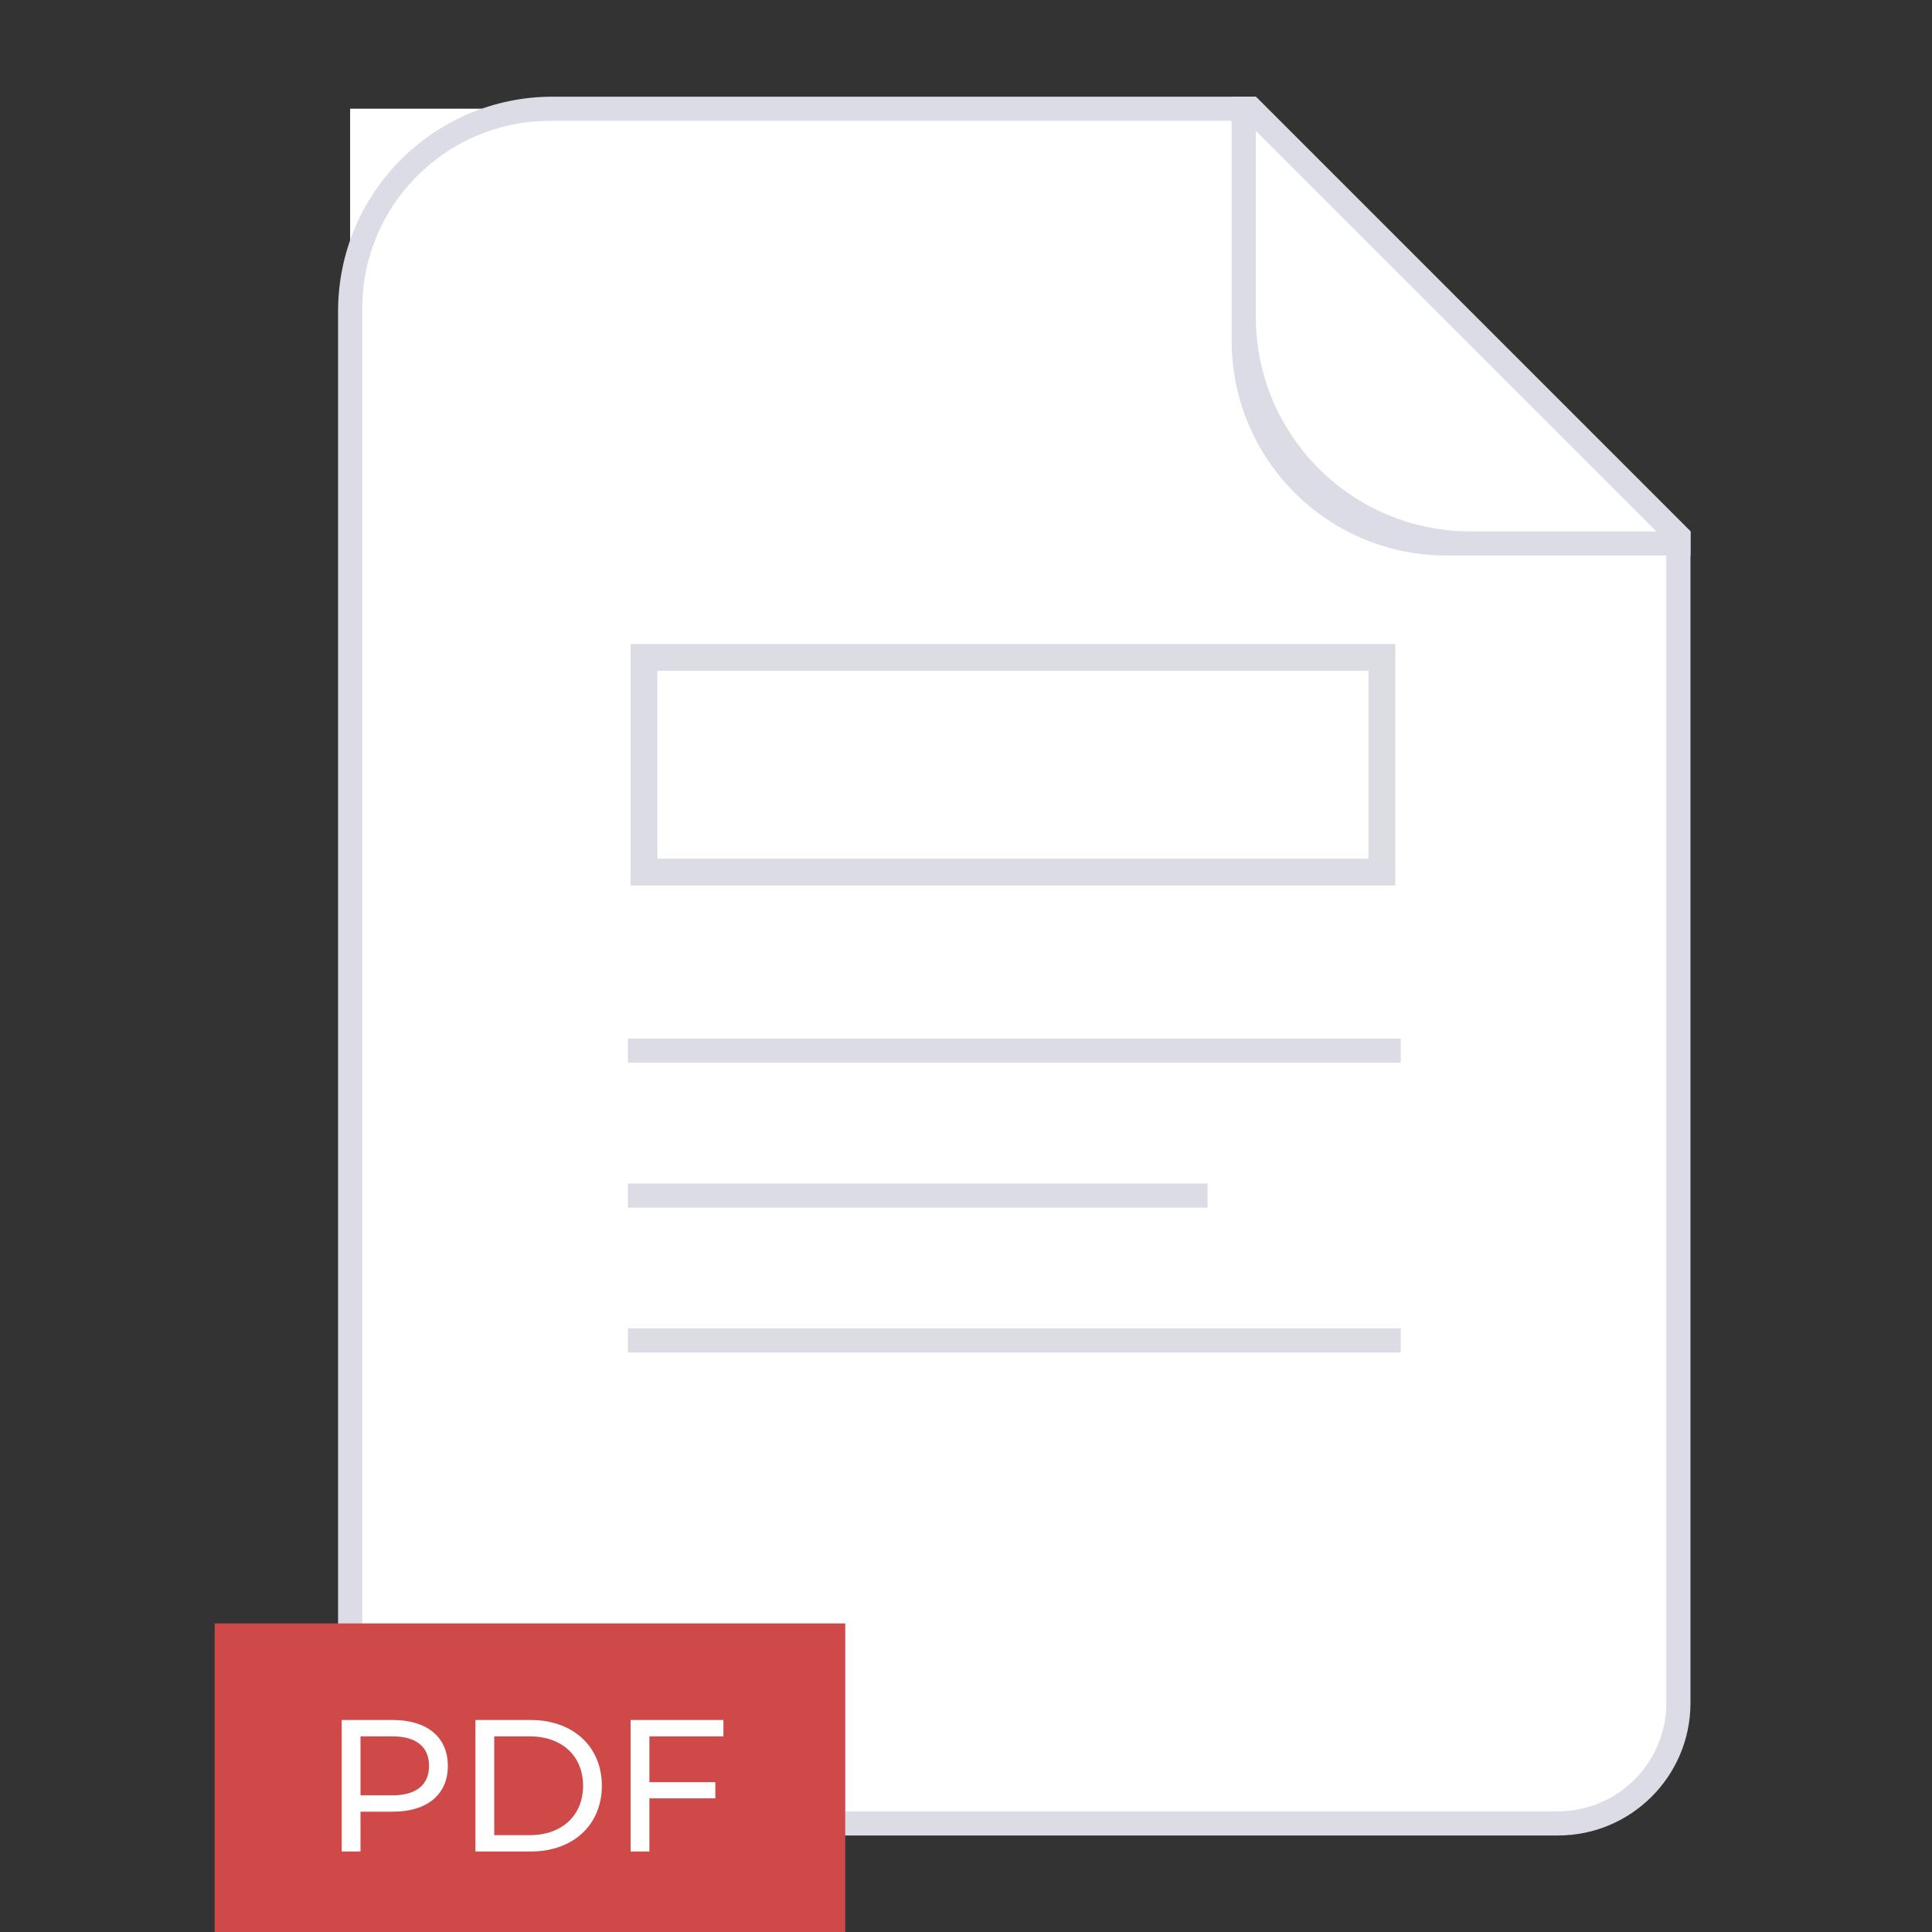 <svg width="144" height="144" viewBox="0 0 144 144" fill="none" xmlns="http://www.w3.org/2000/svg">
<rect x="0" y="0" width="144" height="144" fill="#333333" stroke="none"/>
<g clip-path="url(#clip0)">
<path d="M26.095 135.904V8.104H93.222L125.095 39.976V126.927C125.095 131.877 121.068 135.904 116.118 135.904H26.095Z" fill="white"/>
<path d="M92.853 9.006L124.198 40.352V126.93C124.198 131.383 120.575 135.006 116.122 135.006H40.998C33.266 135.006 26.998 128.738 26.998 121.006V23.006C26.998 15.274 33.266 9.006 40.998 9.006H92.853ZM93.598 7.206H41.198C32.362 7.206 25.198 14.37 25.198 23.206V120.806C25.198 129.643 32.362 136.806 41.198 136.806H116.122C121.576 136.806 125.998 132.384 125.998 126.93V39.606L93.598 7.206Z" fill="#DBDCE6"/>
<path d="M92.698 40.504V8.104H93.226L125.098 39.976V40.504H92.698Z" fill="white"/>
<path d="M93.602 9.752L123.457 39.606H109.602C100.765 39.606 93.602 32.443 93.602 23.606V9.752ZM93.602 7.206H91.802V25.406C91.802 34.243 98.965 41.406 107.802 41.406H126.002V39.606L93.602 7.206Z" fill="#DBDCE6"/>
<path d="M46.802 77.409H104.402V79.209H46.802V77.409ZM46.802 88.209H90.002V90.009H46.802V88.209ZM46.802 99.009H104.402V100.809H46.802V99.009Z" fill="#DBDCE4"/>
<rect x="16" y="121" width="47" height="23" fill="#CF4949"/>
<path d="M29.292 128.2H25.47V138H26.87V135.032H29.292C31.84 135.032 33.38 133.744 33.38 131.616C33.38 129.488 31.84 128.2 29.292 128.2ZM29.25 133.814H26.87V129.418H29.25C31.042 129.418 31.98 130.216 31.98 131.616C31.98 133.016 31.042 133.814 29.25 133.814ZM35.437 138H39.567C42.717 138 44.859 136.012 44.859 133.1C44.859 130.188 42.717 128.2 39.567 128.2H35.437V138ZM36.837 136.782V129.418H39.483C41.905 129.418 43.459 130.902 43.459 133.1C43.459 135.298 41.905 136.782 39.483 136.782H36.837ZM53.919 129.418V128.2H47.003V138H48.403V134.038H53.317V132.834H48.403V129.418H53.919Z" fill="white"/>
<path fill-rule="evenodd" clip-rule="evenodd" d="M102 50H49V64H102V50ZM47 48V66H104V48H47Z" fill="#DBDCE4"/>
</g>
<defs>
<clipPath id="clip0">
<rect width="144" height="144" fill="white"/>
</clipPath>
</defs>
</svg>
